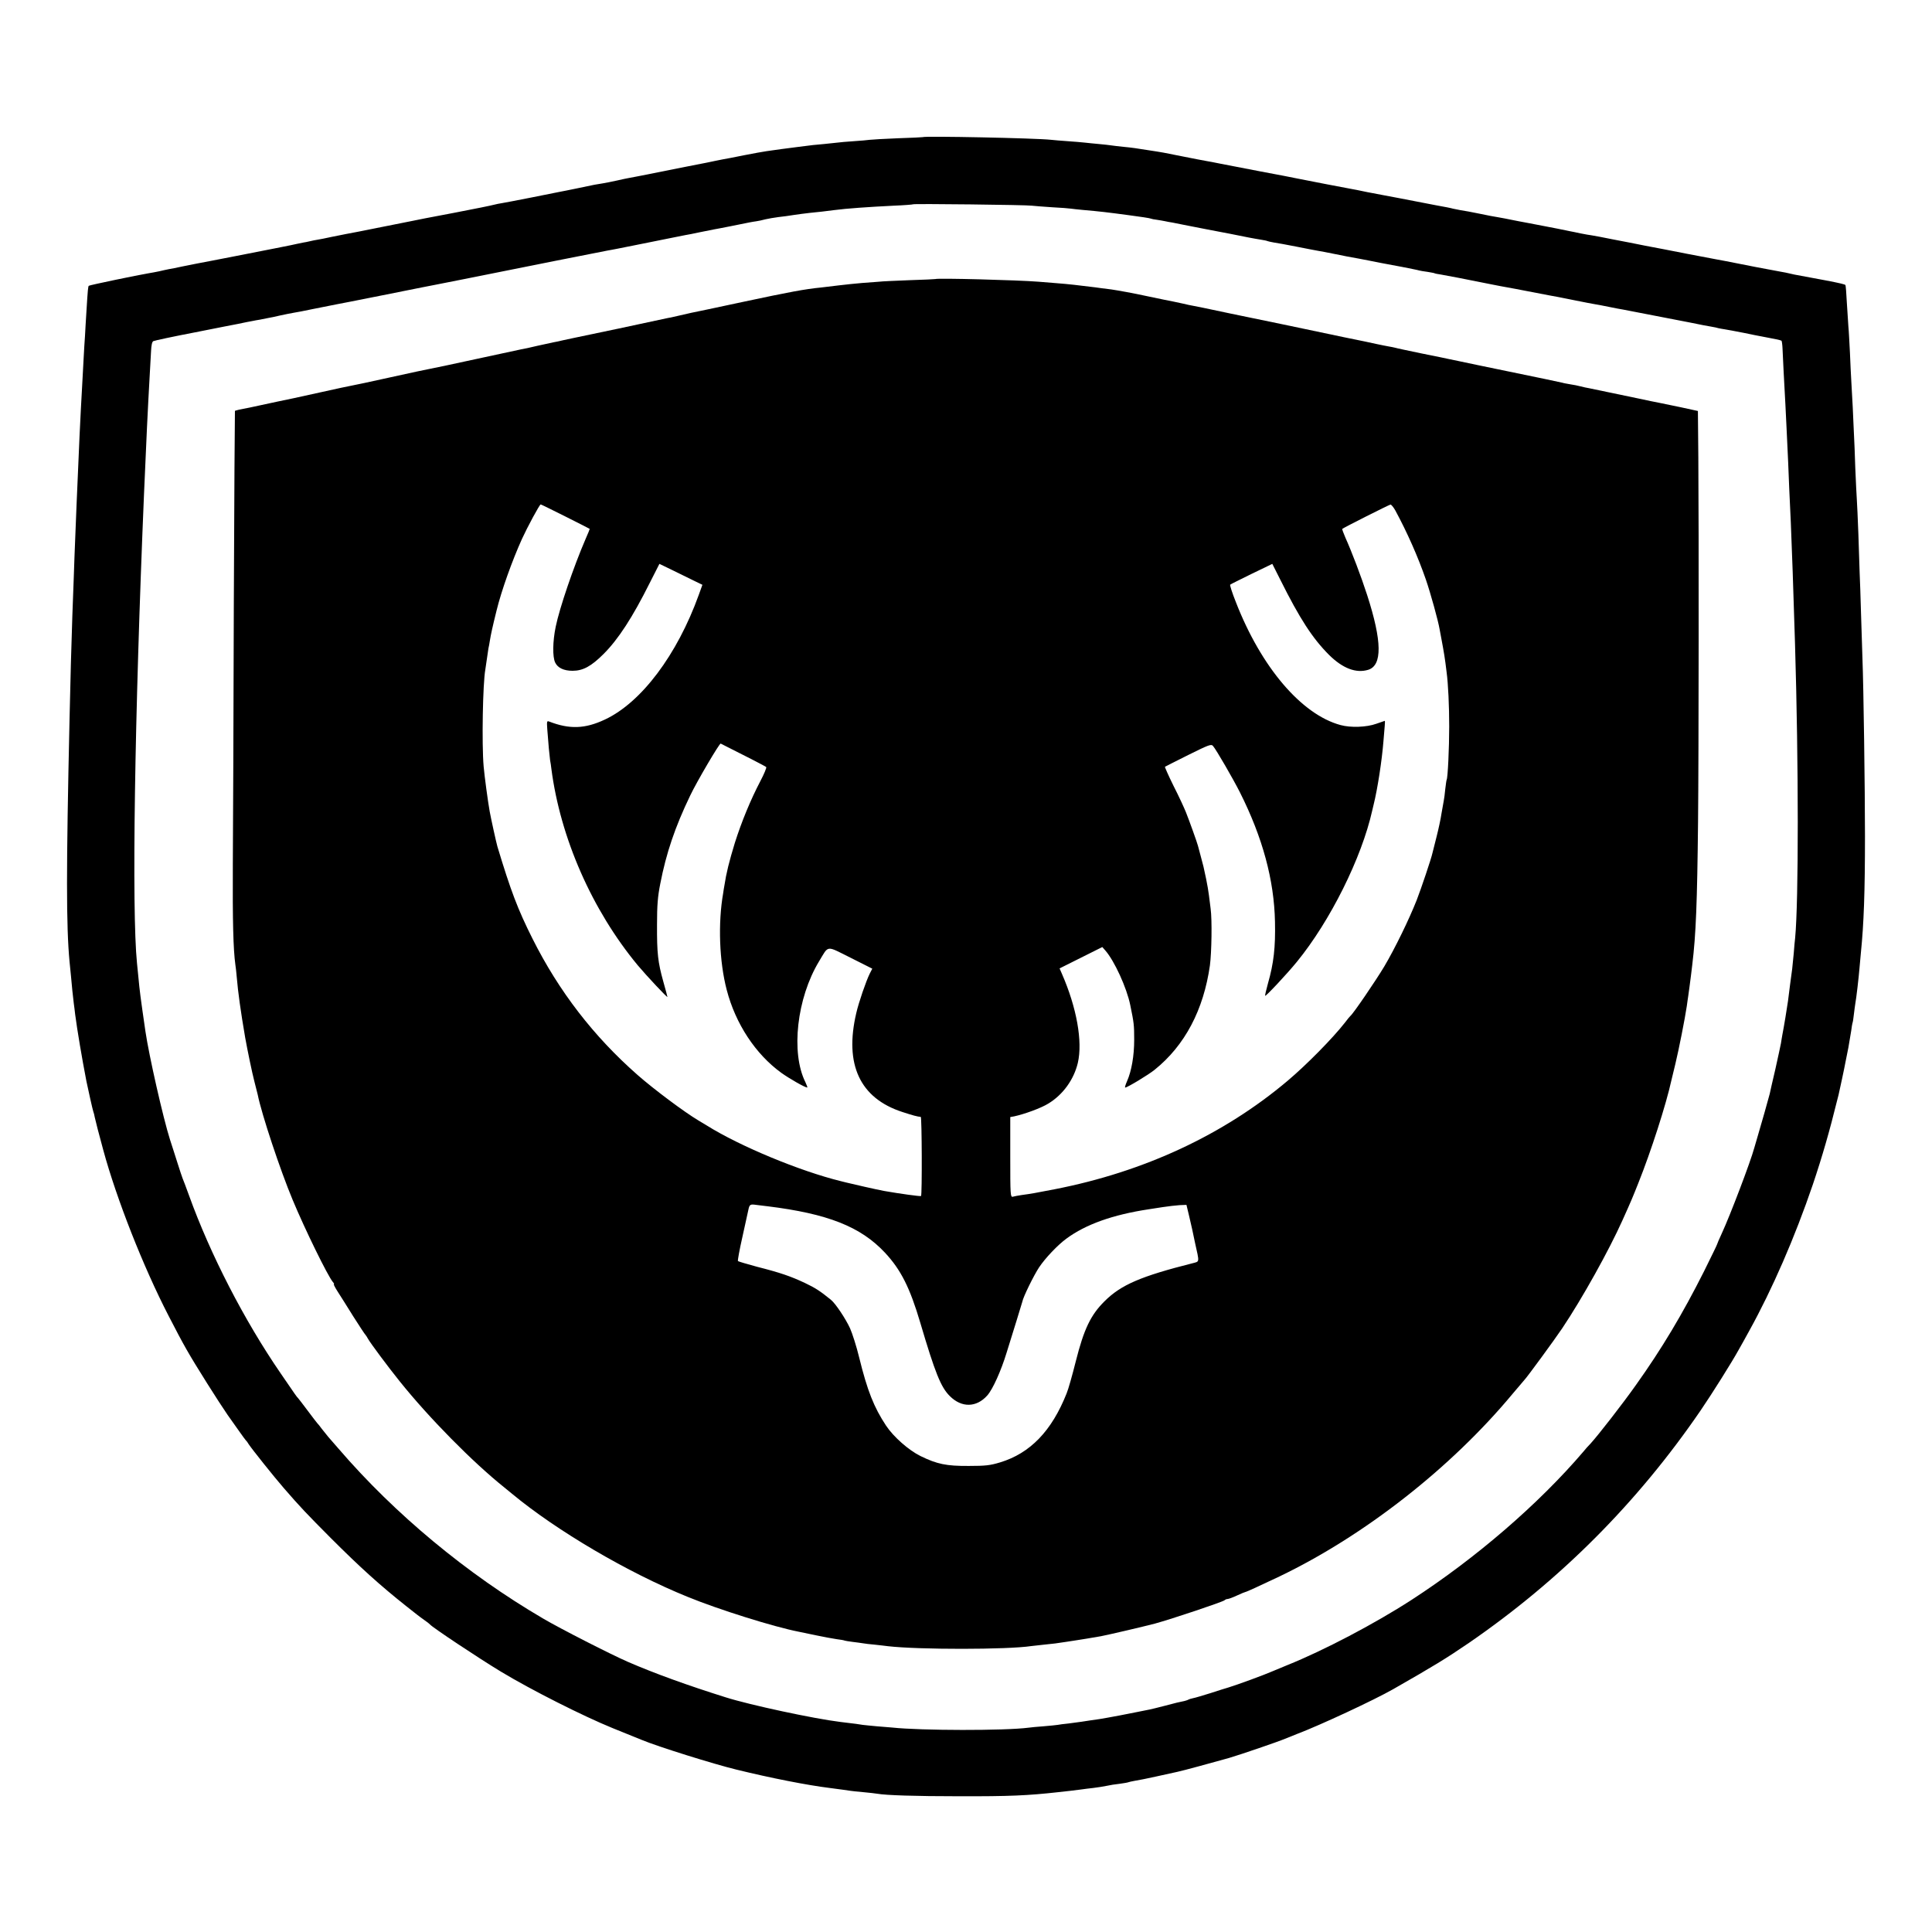 <?xml version="1.0" standalone="no"?>
<!DOCTYPE svg PUBLIC "-//W3C//DTD SVG 20010904//EN"
 "http://www.w3.org/TR/2001/REC-SVG-20010904/DTD/svg10.dtd">
<svg version="1.0" xmlns="http://www.w3.org/2000/svg"
 width="1375pt" height="1375pt" viewBox="0 0 1375 1375"
 preserveAspectRatio="xMidYMid meet">
<g transform="translate(0,1375) scale(0.1,-0.1)"
fill="#000000" stroke="none">
<path d="M6567 12774 c-1 -1 -81 -5 -177 -8 -96 -4 -186 -9 -200 -11 -14 -2
-65 -7 -115 -10 -49 -3 -101 -8 -115 -10 -14 -2 -56 -6 -95 -10 -69 -6 -80 -7
-180 -20 -102 -13 -155 -20 -230 -31 -22 -3 -94 -16 -160 -29 -66 -13 -133
-27 -150 -29 -16 -3 -39 -8 -50 -10 -11 -3 -101 -21 -200 -40 -99 -20 -227
-45 -285 -57 -58 -11 -116 -23 -130 -25 -14 -2 -54 -11 -90 -19 -36 -8 -81
-17 -100 -20 -19 -3 -46 -8 -60 -10 -14 -3 -70 -14 -125 -26 -55 -11 -111 -23
-125 -25 -14 -3 -104 -21 -200 -40 -96 -19 -190 -37 -209 -40 -18 -3 -41 -7
-50 -10 -41 -10 -120 -26 -291 -59 -102 -19 -194 -37 -205 -39 -11 -2 -137
-28 -280 -56 -143 -29 -271 -54 -285 -56 -14 -3 -59 -12 -100 -20 -41 -9 -86
-18 -100 -20 -14 -2 -38 -7 -55 -11 -16 -4 -37 -8 -45 -9 -14 -3 -79 -16 -90
-19 -8 -2 -84 -17 -110 -22 -13 -2 -139 -27 -280 -55 -140 -27 -266 -52 -280
-54 -14 -3 -59 -12 -100 -20 -41 -9 -86 -18 -100 -20 -14 -3 -44 -9 -68 -15
-23 -5 -57 -11 -75 -14 -78 -13 -420 -84 -425 -89 -5 -6 -7 -22 -17 -186 -4
-58 -8 -134 -10 -170 -3 -36 -7 -110 -10 -165 -3 -55 -7 -138 -10 -185 -12
-206 -25 -480 -40 -850 -3 -74 -7 -187 -10 -250 -3 -63 -7 -185 -10 -270 -3
-85 -8 -207 -10 -270 -5 -132 -16 -528 -20 -735 -24 -1072 -24 -1474 0 -1730
2 -22 7 -67 10 -100 6 -71 14 -147 20 -195 3 -19 7 -55 10 -80 15 -114 47
-304 80 -475 12 -58 44 -202 49 -216 3 -8 8 -25 10 -39 5 -24 31 -126 61 -235
94 -346 284 -830 465 -1180 113 -219 138 -263 274 -480 55 -88 121 -189 146
-225 26 -36 64 -90 85 -120 21 -30 41 -57 44 -60 4 -3 14 -16 22 -30 21 -32
181 -233 250 -312 118 -136 160 -180 333 -354 210 -210 351 -337 536 -484 36
-28 72 -56 80 -63 8 -7 31 -23 50 -37 19 -13 37 -27 40 -31 15 -20 351 -243
505 -336 217 -131 584 -316 795 -402 85 -34 178 -72 205 -83 117 -49 518 -174
675 -212 249 -61 504 -111 665 -131 66 -9 131 -17 146 -20 9 -2 52 -6 95 -10
43 -4 87 -9 97 -11 63 -11 268 -18 582 -18 358 -1 490 5 705 29 19 2 60 7 90
10 30 4 66 8 80 10 14 2 50 7 80 10 30 4 73 10 95 15 22 5 65 12 95 15 30 4
58 9 61 11 4 2 24 6 45 10 22 3 91 17 154 31 63 14 131 29 150 33 39 8 258 68
365 98 79 23 354 117 400 137 17 7 57 23 90 36 163 62 543 239 680 317 289
165 376 218 540 330 651 448 1199 998 1647 1652 80 117 223 344 273 435 13 22
46 82 74 133 164 296 325 666 453 1042 67 199 120 383 174 603 2 9 6 25 9 35
6 25 44 202 50 237 3 17 12 62 20 100 7 39 16 92 20 119 3 27 8 52 9 55 2 3 7
31 10 62 4 31 8 65 10 75 7 35 25 191 30 254 2 25 7 74 10 110 21 207 29 431
29 830 0 334 -10 1060 -18 1265 -2 55 -6 197 -10 315 -3 118 -8 251 -10 295
-1 44 -6 168 -9 275 -4 107 -9 218 -11 245 -2 28 -7 129 -11 225 -3 96 -7 200
-9 230 -1 30 -6 120 -9 200 -4 80 -9 170 -11 200 -2 30 -6 116 -9 190 -4 74
-8 158 -11 185 -2 28 -7 104 -11 170 -3 66 -8 123 -10 126 -3 5 -34 13 -144
34 -40 8 -198 37 -220 41 -14 3 -32 7 -40 9 -8 2 -31 7 -50 10 -38 6 -313 59
-400 77 -30 6 -62 12 -70 13 -8 1 -100 19 -205 39 -104 21 -237 46 -295 57
-58 12 -161 32 -230 45 -69 14 -137 27 -152 29 -15 2 -51 8 -80 14 -29 6 -64
14 -78 16 -53 11 -126 26 -155 31 -16 3 -75 14 -130 25 -55 10 -111 21 -125
24 -14 3 -36 7 -50 10 -14 2 -38 7 -55 10 -16 2 -73 13 -125 24 -52 11 -113
22 -135 25 -22 4 -47 9 -55 11 -8 3 -62 14 -120 24 -58 11 -177 34 -264 51
-88 16 -173 33 -190 36 -17 3 -49 9 -71 14 -22 5 -54 11 -71 14 -41 7 -325 62
-389 75 -27 6 -147 29 -265 51 -118 23 -246 47 -285 55 -38 8 -86 17 -105 20
-19 3 -89 17 -155 30 -142 29 -161 32 -240 44 -100 16 -127 20 -190 26 -33 3
-71 8 -85 10 -14 2 -54 7 -90 10 -36 3 -81 8 -100 10 -19 2 -73 7 -120 10 -47
3 -101 8 -120 10 -106 12 -903 28 -913 19z m778 -488 c17 -2 81 -7 142 -11 62
-3 123 -8 135 -10 13 -2 50 -6 83 -9 126 -11 175 -17 325 -37 85 -11 157 -22
161 -25 4 -2 22 -6 41 -8 18 -3 45 -7 58 -10 14 -3 38 -8 54 -10 16 -3 52 -10
80 -16 59 -12 287 -56 331 -64 32 -6 49 -10 130 -26 28 -5 68 -13 90 -16 22
-3 43 -8 46 -10 4 -2 24 -6 45 -10 22 -3 93 -16 159 -29 66 -13 136 -27 155
-30 19 -3 67 -12 105 -20 39 -8 84 -17 100 -20 77 -14 94 -17 160 -30 79 -16
80 -16 230 -44 60 -12 117 -23 125 -26 8 -2 35 -7 60 -10 24 -4 47 -8 50 -10
3 -2 23 -6 45 -9 37 -6 182 -34 365 -71 41 -8 86 -17 100 -19 14 -2 97 -18
185 -35 88 -17 171 -33 185 -35 14 -3 70 -14 125 -25 55 -11 116 -23 135 -26
19 -3 67 -12 105 -20 39 -8 81 -16 95 -18 34 -7 328 -64 475 -92 66 -14 136
-27 155 -30 19 -3 42 -8 51 -11 10 -2 30 -6 45 -8 16 -2 76 -14 134 -25 58
-12 116 -24 130 -26 87 -16 134 -26 139 -30 2 -3 6 -27 7 -53 1 -26 5 -101 8
-167 12 -225 15 -270 21 -405 10 -208 14 -294 19 -430 3 -69 8 -174 11 -235 7
-164 19 -493 30 -865 26 -857 26 -1832 1 -2095 -2 -16 -7 -66 -10 -110 -4 -44
-9 -93 -11 -110 -5 -37 -24 -177 -30 -230 -5 -38 -30 -190 -41 -245 -2 -14 -7
-38 -9 -55 -3 -16 -21 -100 -40 -185 -20 -85 -38 -164 -40 -175 -5 -22 -67
-240 -91 -320 -8 -27 -17 -57 -19 -65 -26 -97 -172 -481 -231 -608 -19 -41
-34 -76 -34 -79 0 -3 -42 -89 -93 -192 -152 -302 -300 -550 -484 -808 -91
-129 -268 -357 -324 -418 -16 -16 -38 -41 -49 -55 -319 -374 -768 -761 -1225
-1057 -261 -169 -627 -361 -884 -464 -42 -17 -89 -37 -106 -44 -54 -24 -250
-96 -313 -115 -15 -4 -72 -22 -127 -40 -55 -17 -111 -34 -124 -36 -14 -3 -28
-7 -33 -10 -4 -3 -17 -7 -28 -10 -40 -8 -57 -12 -140 -34 -47 -12 -94 -24
-105 -26 -11 -2 -31 -6 -45 -9 -14 -3 -34 -7 -45 -9 -11 -2 -68 -13 -127 -25
-59 -11 -124 -23 -145 -26 -21 -3 -49 -7 -63 -9 -35 -6 -85 -13 -155 -22 -33
-3 -68 -8 -78 -10 -10 -2 -55 -6 -100 -10 -45 -3 -93 -8 -107 -10 -168 -22
-767 -21 -970 1 -19 2 -69 6 -110 9 -41 4 -86 8 -100 10 -23 4 -49 8 -160 21
-187 23 -641 120 -815 175 -271 85 -506 170 -695 252 -122 53 -481 236 -605
309 -542 317 -1056 744 -1455 1208 -30 35 -63 73 -74 85 -10 12 -30 37 -45 56
-14 19 -28 37 -32 40 -3 3 -34 43 -69 90 -35 47 -66 87 -69 90 -7 6 -16 18
-123 175 -260 378 -501 847 -652 1265 -21 58 -42 114 -47 125 -4 11 -22 63
-38 115 -17 52 -39 124 -51 159 -49 154 -150 600 -175 771 -36 248 -41 288
-50 385 -3 33 -8 78 -10 100 -38 380 -17 1748 50 3340 15 358 28 625 40 835 4
63 8 144 10 180 2 42 7 67 16 72 8 4 142 33 299 63 157 31 292 58 300 59 42 9
97 20 110 22 8 2 31 6 50 9 19 4 46 9 60 12 14 2 52 10 85 18 33 7 76 16 95
19 19 3 79 14 134 26 94 19 120 24 176 35 14 2 149 29 300 59 151 30 286 57
300 60 14 2 151 30 305 60 154 31 289 58 300 60 11 2 171 34 355 71 184 36
346 68 360 71 14 2 48 9 75 14 28 6 61 12 75 15 14 3 48 9 75 15 28 6 61 12
75 15 14 3 72 14 129 26 57 11 116 23 130 26 14 2 60 11 101 20 41 8 86 17
100 20 14 2 68 13 120 23 142 29 153 31 182 35 15 2 44 8 65 14 21 5 63 12 93
16 30 3 80 10 110 15 30 5 82 11 115 15 60 6 109 11 175 20 83 11 237 22 420
31 74 3 137 8 139 10 5 5 809 -4 846 -10z"/>
<path d="M6657 11764 c-1 -1 -83 -5 -182 -8 -99 -4 -198 -8 -220 -11 -22 -2
-76 -6 -120 -9 -44 -4 -118 -11 -165 -17 -47 -6 -103 -12 -125 -15 -115 -11
-231 -33 -550 -101 -192 -41 -361 -77 -374 -79 -13 -3 -50 -11 -83 -19 -32 -7
-62 -14 -66 -15 -4 0 -16 -3 -27 -5 -42 -10 -641 -137 -665 -141 -14 -3 -45
-10 -70 -15 -25 -6 -56 -13 -70 -15 -14 -3 -65 -14 -115 -25 -49 -12 -101 -23
-115 -25 -14 -3 -160 -34 -325 -70 -165 -36 -311 -67 -325 -69 -14 -2 -140
-29 -280 -60 -140 -31 -266 -58 -280 -60 -14 -2 -106 -22 -205 -44 -99 -22
-191 -42 -205 -45 -24 -4 -202 -43 -245 -52 -22 -5 -106 -23 -145 -30 -13 -3
-26 -7 -28 -8 -1 -2 -5 -626 -8 -1387 -2 -761 -5 -1591 -7 -1844 -2 -402 3
-600 18 -710 3 -16 7 -57 10 -90 9 -106 27 -238 60 -430 16 -89 49 -249 65
-310 10 -38 21 -81 24 -95 28 -140 161 -540 249 -750 87 -209 249 -540 286
-584 8 -9 11 -16 7 -16 -3 0 9 -24 27 -52 19 -29 69 -109 112 -178 44 -69 82
-127 86 -130 3 -3 11 -15 18 -28 15 -28 142 -199 225 -302 209 -261 520 -576
745 -756 13 -10 38 -31 55 -45 317 -263 824 -561 1248 -733 224 -92 618 -215
793 -249 17 -3 73 -15 125 -26 52 -11 118 -23 145 -27 28 -3 53 -8 56 -10 3
-1 28 -6 55 -9 27 -3 60 -8 74 -10 14 -3 52 -7 85 -10 33 -4 76 -8 95 -11 216
-25 850 -25 1020 1 14 2 54 6 90 10 69 7 89 9 158 20 23 4 52 8 65 10 22 3
126 20 182 30 61 12 293 66 385 90 120 33 482 154 495 166 5 5 15 9 22 9 7 0
37 11 67 25 30 14 57 25 60 25 6 0 102 44 241 110 603 289 1222 773 1660 1300
44 52 82 97 85 100 15 14 215 287 268 366 144 215 333 555 429 769 64 142 72
162 113 265 89 222 198 560 235 730 2 8 15 62 29 120 25 104 68 322 81 410 3
25 8 56 10 70 4 29 14 100 20 150 2 19 6 53 9 75 26 213 35 441 41 1017 5 488
6 2074 2 2593 l-3 330 -124 27 c-69 14 -138 29 -155 32 -16 3 -82 16 -145 30
-156 33 -320 67 -350 73 -14 2 -41 8 -60 13 -19 5 -53 12 -75 15 -22 4 -47 8
-55 11 -14 4 -116 25 -600 125 -107 23 -202 42 -210 44 -8 2 -94 20 -190 39
-96 20 -182 38 -190 41 -8 2 -31 7 -50 10 -19 3 -55 11 -80 16 -25 6 -130 28
-235 49 -104 22 -233 49 -285 60 -128 27 -136 29 -167 35 -49 10 -214 44 -358
74 -189 40 -236 50 -265 55 -14 2 -45 9 -70 15 -25 5 -56 12 -70 15 -14 2 -99
20 -190 39 -91 20 -203 40 -250 47 -47 6 -98 12 -115 15 -110 14 -198 24 -280
30 -38 3 -94 8 -123 10 -148 12 -725 27 -735 19z m-2633 -1690 c94 -47 172
-87 173 -88 1 0 -12 -33 -29 -71 -86 -199 -186 -493 -213 -625 -22 -106 -23
-215 -4 -255 18 -38 61 -59 124 -59 74 0 133 32 221 120 105 105 206 261 328
505 l69 136 91 -44 c50 -25 119 -58 153 -75 l62 -30 -26 -72 c-154 -427 -409
-766 -668 -887 -142 -67 -253 -70 -397 -14 -16 6 -17 1 -13 -56 7 -99 16 -191
20 -220 3 -14 7 -41 9 -60 64 -493 289 -1005 614 -1398 62 -74 212 -234 212
-226 0 3 -13 51 -29 108 -39 140 -46 202 -45 407 0 138 5 199 23 290 42 217
105 404 213 628 48 101 209 374 217 370 166 -83 318 -161 324 -167 4 -4 -15
-50 -43 -103 -68 -130 -132 -285 -180 -436 -41 -134 -61 -215 -75 -307 -2 -11
-6 -33 -8 -50 -38 -215 -28 -488 25 -690 63 -242 205 -457 388 -590 57 -41
169 -105 185 -105 3 0 -3 17 -13 38 -105 210 -61 599 97 860 71 117 47 114
224 26 l155 -78 -18 -35 c-26 -52 -79 -206 -96 -281 -86 -366 26 -606 328
-704 74 -24 106 -33 131 -35 8 -1 10 -555 2 -563 -4 -4 -155 17 -263 36 -49 9
-221 48 -269 60 -13 3 -31 8 -40 10 -289 71 -717 248 -953 396 -8 5 -35 21
-60 36 -99 59 -316 221 -432 323 -313 275 -560 595 -748 970 -105 209 -155
341 -250 656 -8 27 -46 200 -55 250 -12 66 -37 251 -43 320 -14 160 -6 592 12
690 2 11 7 45 11 75 4 30 9 64 11 75 3 11 7 35 10 54 8 49 19 99 48 216 35
143 111 355 181 510 38 83 125 245 133 245 3 0 82 -39 176 -86z m5906 44 c85
-157 162 -331 218 -493 33 -96 88 -294 98 -355 3 -14 9 -47 14 -75 16 -85 24
-132 35 -225 12 -87 19 -248 19 -390 0 -153 -10 -365 -18 -379 -2 -3 -6 -33
-10 -66 -3 -33 -8 -71 -11 -85 -3 -14 -10 -54 -16 -90 -5 -36 -21 -110 -35
-165 -14 -55 -27 -107 -29 -115 -8 -39 -81 -255 -112 -335 -54 -137 -154 -343
-231 -473 -61 -102 -222 -338 -241 -352 -4 -3 -22 -25 -40 -49 -87 -111 -270
-297 -406 -412 -456 -385 -1023 -649 -1660 -773 -144 -28 -167 -32 -234 -41
-25 -4 -54 -9 -63 -12 -17 -4 -18 14 -18 281 l0 286 28 5 c74 16 192 59 243
91 104 63 182 171 210 290 35 152 -8 393 -114 635 l-16 37 152 76 152 76 22
-25 c64 -73 152 -265 177 -388 26 -127 28 -140 28 -247 0 -114 -19 -223 -51
-295 -11 -25 -17 -45 -13 -45 15 0 166 91 210 127 215 173 348 426 393 743 12
91 16 324 5 403 -3 26 -9 68 -12 95 -3 26 -12 79 -20 117 -19 91 -19 90 -38
160 -9 33 -18 67 -20 75 -6 24 -62 180 -86 240 -12 30 -51 115 -88 187 -36 73
-63 134 -61 136 2 2 77 39 166 84 147 73 163 79 176 64 24 -28 143 -234 191
-329 162 -322 244 -625 250 -922 4 -182 -9 -296 -50 -439 -13 -47 -22 -86 -20
-88 5 -5 155 155 226 242 237 290 461 740 536 1076 2 10 7 29 10 42 28 112 59
314 70 452 3 39 7 87 9 108 2 20 2 37 1 37 -1 0 -29 -10 -61 -21 -69 -25 -183
-29 -255 -9 -277 75 -564 411 -744 874 -26 65 -44 121 -41 125 3 3 72 37 153
77 l147 71 56 -111 c139 -279 230 -419 348 -537 97 -96 192 -132 278 -106 102
31 99 204 -7 532 -44 136 -110 309 -155 409 -14 32 -24 60 -22 62 8 8 333 172
343 173 5 1 21 -18 34 -41z m-4467 -4953 c428 -53 662 -145 835 -330 114 -122
178 -250 252 -500 105 -355 146 -458 210 -521 84 -84 189 -82 266 4 39 43 99
177 138 305 20 64 53 170 73 235 20 64 37 122 39 128 6 34 82 188 119 244 44
66 132 159 195 205 137 101 329 170 588 209 15 2 59 9 97 15 39 6 92 12 120
14 l49 2 18 -75 c10 -41 20 -86 23 -100 3 -14 12 -56 20 -95 32 -143 33 -132
-16 -145 -369 -93 -511 -154 -628 -271 -99 -98 -147 -199 -205 -429 -24 -96
-53 -199 -65 -227 -106 -267 -259 -426 -474 -491 -70 -21 -102 -25 -222 -25
-160 -1 -226 13 -343 70 -84 41 -193 137 -246 217 -86 130 -133 248 -191 484
-19 79 -49 172 -65 208 -31 68 -104 178 -137 204 -75 61 -110 84 -184 119
-102 48 -174 73 -343 116 -70 19 -131 37 -134 40 -3 3 11 81 32 173 20 92 39
178 42 191 8 39 13 42 55 36 21 -3 58 -7 82 -10z"/>
</g>
</svg>